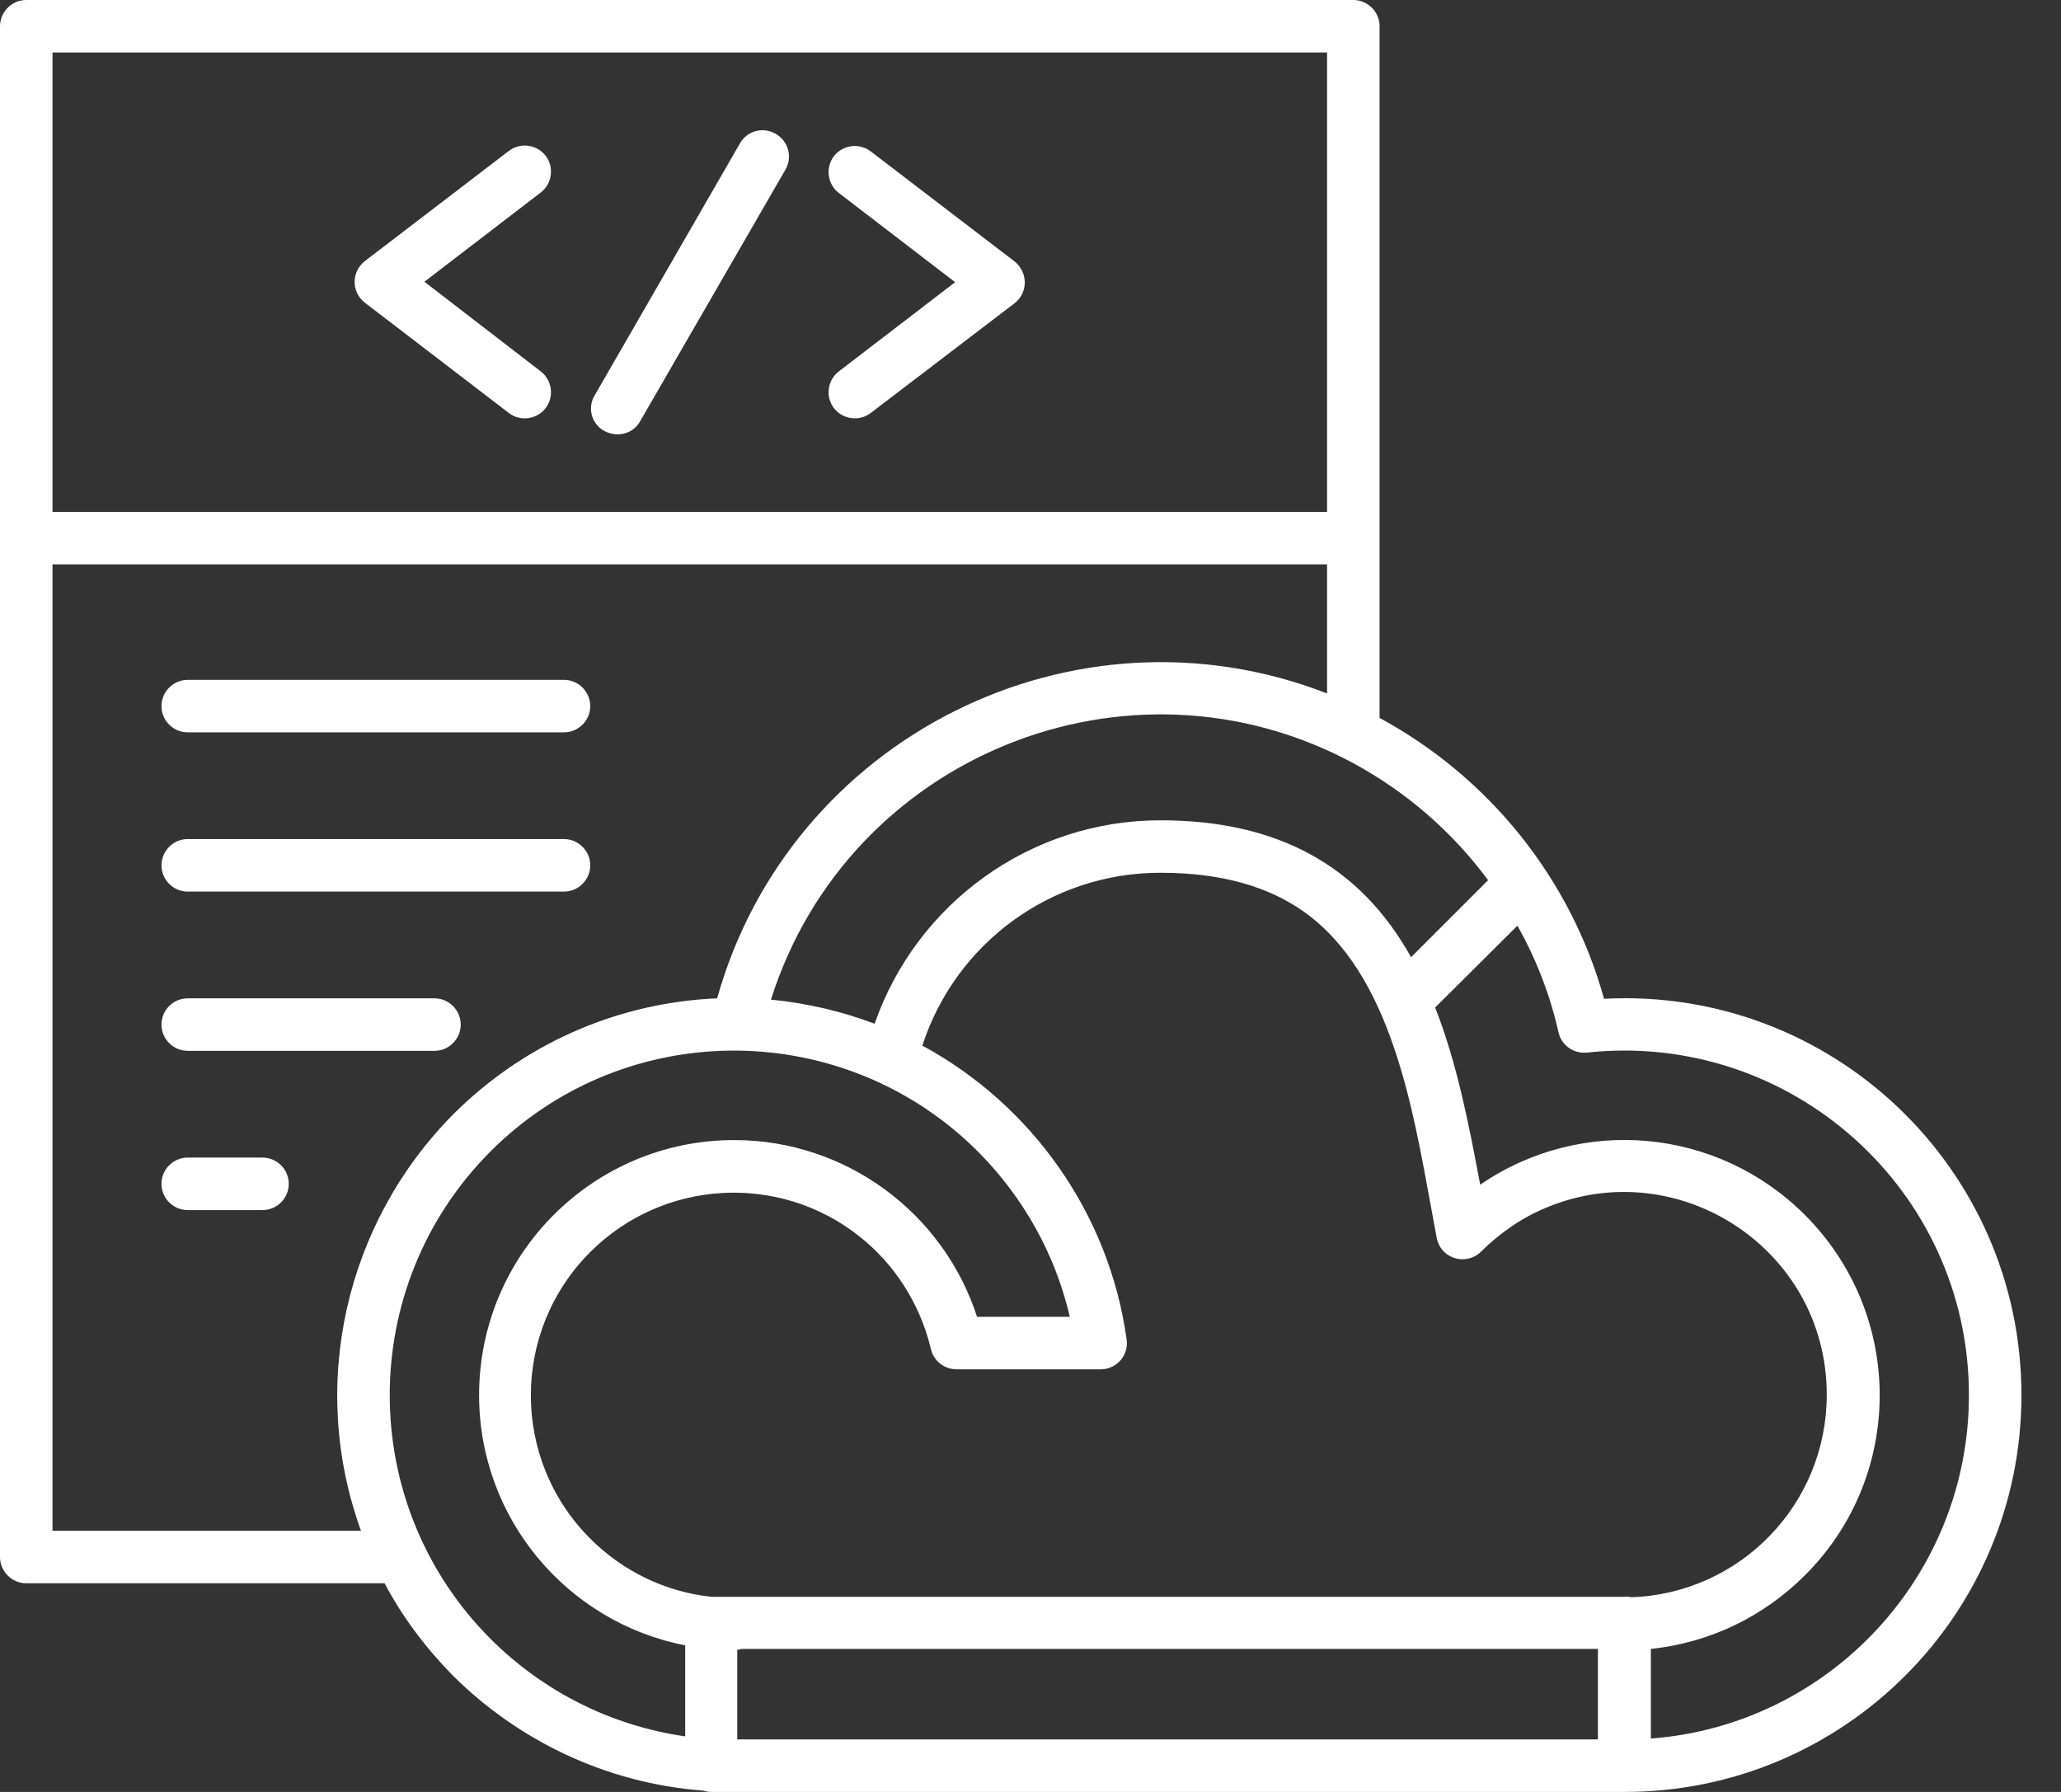 <svg width="46" height="40" viewBox="0 0 46 40" fill="none" xmlns="http://www.w3.org/2000/svg">
<rect x="0" y="0" width="46" height="40" fill="#333333" stroke="none"/>
<path d="M8.584 35.342H0.586C0.264 35.342 0 35.078 0 34.756V0.586C0 0.264 0.264 0 0.586 0H30.205C30.527 0 30.791 0.264 30.791 0.586V16.025C33.242 17.354 35.059 19.619 35.801 22.295C40.879 22.031 45.117 26.074 45.117 31.143C45.117 36.035 41.152 40 36.26 40H15.869C15.81 40 15.752 39.99 15.693 39.971C13.516 39.805 11.562 38.848 10.107 37.402C9.512 36.797 8.984 36.103 8.584 35.342ZM36.846 38.809C40.83 38.506 43.945 35.176 43.945 31.143C43.945 26.553 39.961 23.008 35.42 23.496C35.127 23.525 34.853 23.34 34.785 23.047C34.6 22.217 34.287 21.406 33.867 20.664L32.031 22.49C32.52 23.73 32.783 25.098 33.037 26.445C35.303 24.893 38.34 25.176 40.283 27.119C42.51 29.346 42.51 32.949 40.283 35.166C39.385 36.065 38.184 36.67 36.846 36.807V38.809ZM36.416 35.654C38.848 35.566 40.772 33.574 40.772 31.133C40.772 27.891 37.471 25.732 34.522 26.953C33.975 27.178 33.477 27.52 33.057 27.939C32.734 28.262 32.139 28.115 32.06 27.598C32.031 27.451 31.992 27.217 31.943 26.963C31.533 24.756 31.055 21.738 29.102 20.352C28.33 19.805 27.295 19.482 25.898 19.482C23.457 19.482 21.328 21.055 20.586 23.34C23.018 24.658 24.756 27.08 25.146 29.902C25.195 30.254 24.922 30.566 24.57 30.566H21.348C21.064 30.566 20.82 30.361 20.771 30.088C20.527 29.092 19.961 28.213 19.18 27.598C17.383 26.172 14.795 26.328 13.174 27.949C11.406 29.717 11.406 32.578 13.174 34.346C13.887 35.059 14.834 35.537 15.889 35.645H36.24C36.309 35.635 36.367 35.645 36.416 35.654ZM16.553 36.807C16.523 36.816 16.494 36.826 16.455 36.826V38.828H35.664V36.807H16.553ZM15.293 36.728C12.646 36.211 10.693 33.887 10.693 31.143C10.693 27.998 13.242 25.449 16.387 25.449C18.877 25.449 21.055 27.07 21.807 29.395H23.877C23.506 27.793 22.627 26.377 21.426 25.332C18.408 22.715 13.828 22.822 10.947 25.703C7.949 28.711 7.949 33.574 10.947 36.582C12.1 37.734 13.604 38.516 15.293 38.76V36.728ZM19.521 22.852C20.459 20.156 23.008 18.311 25.898 18.311C28.506 18.311 30.352 19.316 31.494 21.367L33.213 19.648C32.412 18.564 31.387 17.676 30.195 17.031C25.186 14.336 18.926 16.875 17.207 22.314C18.018 22.393 18.799 22.578 19.521 22.852ZM16.006 22.285C17.637 16.465 23.965 13.281 29.619 15.479V12.598H1.172V34.17H8.057C6.875 30.908 7.715 27.295 10.117 24.873C11.641 23.35 13.711 22.383 16.006 22.285ZM12.07 8.291C12.324 8.486 12.373 8.857 12.178 9.111C11.982 9.365 11.611 9.414 11.357 9.219L8.145 6.758C7.832 6.514 7.842 6.055 8.154 5.82L11.357 3.369C11.611 3.174 11.982 3.223 12.178 3.477C12.373 3.73 12.324 4.102 12.07 4.297L9.473 6.289L12.07 8.291ZM16.514 3.203C16.67 2.92 17.031 2.822 17.314 2.988C17.598 3.154 17.695 3.506 17.529 3.789L14.287 9.404C14.131 9.688 13.77 9.775 13.486 9.619C13.203 9.463 13.105 9.102 13.271 8.828L16.514 3.203ZM19.434 9.219C19.18 9.414 18.809 9.365 18.613 9.111C18.418 8.857 18.467 8.486 18.721 8.291L21.318 6.299L18.721 4.307C18.467 4.111 18.418 3.74 18.613 3.486C18.809 3.232 19.18 3.184 19.434 3.379L22.637 5.83C22.939 6.064 22.959 6.523 22.646 6.768L19.434 9.219ZM4.189 27.012C3.867 27.012 3.604 26.748 3.604 26.426C3.604 26.104 3.867 25.84 4.189 25.84H5.859C6.182 25.84 6.445 26.104 6.445 26.426C6.445 26.748 6.182 27.012 5.859 27.012H4.189ZM4.189 23.457C3.867 23.457 3.604 23.193 3.604 22.871C3.604 22.549 3.867 22.285 4.189 22.285H9.697C10.02 22.285 10.283 22.549 10.283 22.871C10.283 23.193 10.02 23.457 9.697 23.457H4.189ZM4.189 19.902C3.867 19.902 3.604 19.639 3.604 19.316C3.604 18.994 3.867 18.73 4.189 18.73H12.588C12.91 18.73 13.174 18.994 13.174 19.316C13.174 19.639 12.91 19.902 12.588 19.902H4.189ZM4.189 16.348C3.867 16.348 3.604 16.084 3.604 15.762C3.604 15.44 3.867 15.176 4.189 15.176H12.588C12.91 15.176 13.174 15.44 13.174 15.762C13.174 16.084 12.91 16.348 12.588 16.348H4.189ZM1.172 11.426H29.619V1.172H1.172V11.426Z" fill="white"/>
</svg>
